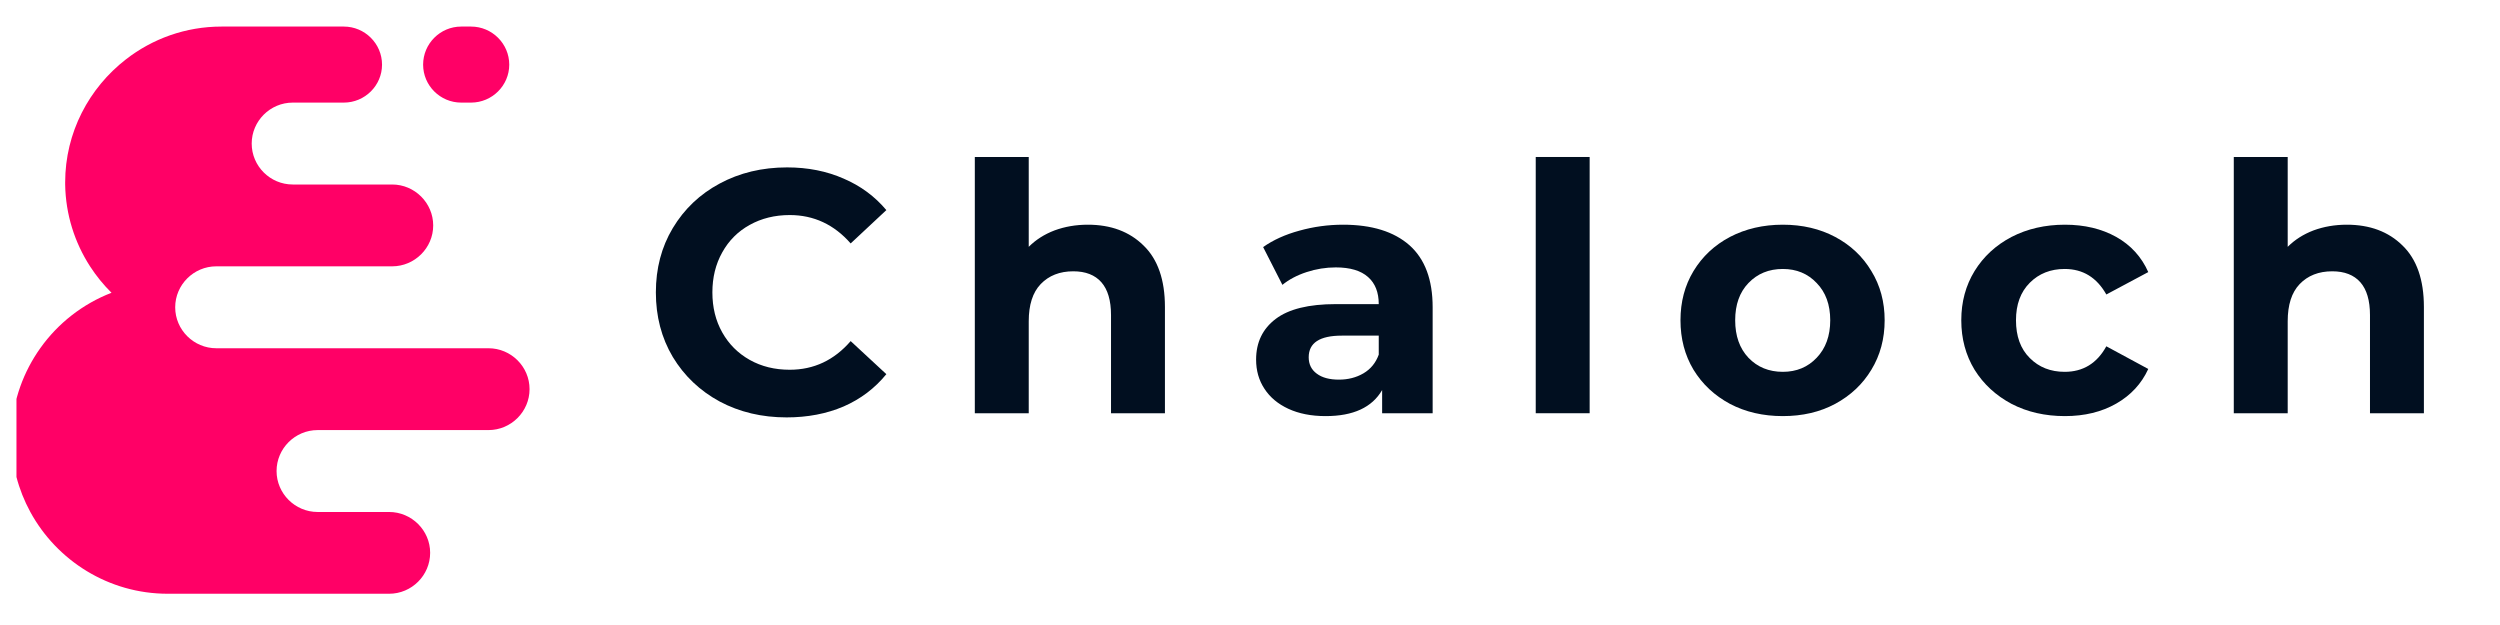 <svg xmlns="http://www.w3.org/2000/svg" xmlns:xlink="http://www.w3.org/1999/xlink" width="200" zoomAndPan="magnify" viewBox="0 0 150 37.5" height="50" preserveAspectRatio="xMidYMid meet" version="1.0"><defs><g/><clipPath id="19cc119e47"><path d="M 0.988 1.59 L 31.773 1.59 L 31.773 35.633 L 0.988 35.633 Z M 0.988 1.59 " clip-rule="nonzero"/></clipPath></defs><g clip-path="url(#19cc119e47)"><path fill="#ff0066" d="M 28.262 1.594 L 27.672 1.594 C 26.414 1.594 25.387 2.621 25.387 3.879 C 25.387 5.133 26.414 6.156 27.672 6.156 L 28.262 6.156 C 29.523 6.156 30.555 5.133 30.555 3.879 C 30.555 2.621 29.523 1.594 28.262 1.594 Z M 19.059 30.719 L 23.348 30.719 C 24.699 30.719 25.809 31.824 25.809 33.168 C 25.809 34.523 24.699 35.625 23.348 35.625 L 10.062 35.625 C 6.516 35.625 3.41 33.637 1.82 30.719 C 1.098 29.395 0.688 27.883 0.688 26.277 C 0.688 26.121 0.691 25.961 0.699 25.805 C 0.789 23.984 1.418 22.297 2.414 20.895 C 3.473 19.402 4.961 18.234 6.691 17.566 C 6.207 17.086 5.773 16.555 5.402 15.98 C 4.484 14.559 3.938 12.875 3.91 11.07 C 3.91 11.027 3.91 10.984 3.91 10.941 C 3.91 7.949 5.344 5.277 7.555 3.562 C 9.141 2.328 11.133 1.594 13.289 1.594 L 20.629 1.594 C 21.891 1.594 22.922 2.621 22.922 3.879 C 22.922 5.133 21.891 6.156 20.629 6.156 L 17.566 6.156 C 16.211 6.156 15.102 7.262 15.102 8.613 C 15.102 9.969 16.211 11.07 17.566 11.07 L 23.527 11.07 C 24.883 11.07 25.992 12.176 25.992 13.527 C 25.992 14.875 24.883 15.98 23.527 15.98 L 12.977 15.98 C 11.621 15.98 10.512 17.086 10.512 18.438 C 10.512 19.789 11.621 20.895 12.977 20.895 L 29.309 20.895 C 30.664 20.895 31.773 22 31.773 23.348 C 31.773 24.699 30.664 25.805 29.309 25.805 L 19.059 25.805 C 17.703 25.805 16.594 26.91 16.594 28.262 C 16.594 29.613 17.703 30.719 19.059 30.719 Z M 19.059 30.719 " fill-opacity="1" fill-rule="evenodd"/></g><g fill="#010f20" fill-opacity="1"><g transform="translate(38.54, 24.794)"><g><path d="M 8.656 0.25 C 7.176 0.25 5.836 -0.066 4.641 -0.703 C 3.453 -1.348 2.516 -2.238 1.828 -3.375 C 1.148 -4.52 0.812 -5.812 0.812 -7.25 C 0.812 -8.688 1.148 -9.973 1.828 -11.109 C 2.516 -12.254 3.453 -13.145 4.641 -13.781 C 5.836 -14.426 7.188 -14.75 8.688 -14.75 C 9.938 -14.75 11.066 -14.523 12.078 -14.078 C 13.098 -13.641 13.953 -13.008 14.641 -12.188 L 12.5 -10.188 C 11.508 -11.32 10.289 -11.891 8.844 -11.891 C 7.945 -11.891 7.145 -11.691 6.438 -11.297 C 5.738 -10.91 5.191 -10.363 4.797 -9.656 C 4.398 -8.945 4.203 -8.145 4.203 -7.25 C 4.203 -6.352 4.398 -5.551 4.797 -4.844 C 5.191 -4.145 5.738 -3.598 6.438 -3.203 C 7.145 -2.805 7.945 -2.609 8.844 -2.609 C 10.289 -2.609 11.508 -3.18 12.5 -4.328 L 14.641 -2.344 C 13.953 -1.5 13.098 -0.852 12.078 -0.406 C 11.055 0.031 9.914 0.25 8.656 0.25 Z M 8.656 0.25 "/></g></g></g><g fill="#010f20" fill-opacity="1"><g transform="translate(57.005, 24.794)"><g><path d="M 8.266 -11.312 C 9.648 -11.312 10.766 -10.895 11.609 -10.062 C 12.461 -9.238 12.891 -8.008 12.891 -6.375 L 12.891 0 L 9.656 0 L 9.656 -5.891 C 9.656 -6.766 9.461 -7.422 9.078 -7.859 C 8.691 -8.297 8.129 -8.516 7.391 -8.516 C 6.578 -8.516 5.926 -8.258 5.438 -7.75 C 4.957 -7.25 4.719 -6.504 4.719 -5.516 L 4.719 0 L 1.484 0 L 1.484 -15.375 L 4.719 -15.375 L 4.719 -9.984 C 5.145 -10.41 5.66 -10.738 6.266 -10.969 C 6.879 -11.195 7.547 -11.312 8.266 -11.312 Z M 8.266 -11.312 "/></g></g></g><g fill="#010f20" fill-opacity="1"><g transform="translate(74.6, 24.794)"><g><path d="M 5.984 -11.312 C 7.711 -11.312 9.039 -10.898 9.969 -10.078 C 10.895 -9.254 11.359 -8.016 11.359 -6.359 L 11.359 0 L 8.328 0 L 8.328 -1.391 C 7.723 -0.348 6.594 0.172 4.938 0.172 C 4.07 0.172 3.328 0.023 2.703 -0.266 C 2.078 -0.555 1.598 -0.957 1.266 -1.469 C 0.93 -1.977 0.766 -2.562 0.766 -3.219 C 0.766 -4.25 1.156 -5.062 1.938 -5.656 C 2.719 -6.25 3.922 -6.547 5.547 -6.547 L 8.125 -6.547 C 8.125 -7.254 7.91 -7.797 7.484 -8.172 C 7.055 -8.555 6.41 -8.75 5.547 -8.75 C 4.953 -8.75 4.367 -8.656 3.797 -8.469 C 3.223 -8.281 2.738 -8.023 2.344 -7.703 L 1.188 -9.969 C 1.789 -10.395 2.516 -10.723 3.359 -10.953 C 4.211 -11.191 5.086 -11.312 5.984 -11.312 Z M 5.734 -2.016 C 6.285 -2.016 6.773 -2.141 7.203 -2.391 C 7.641 -2.648 7.945 -3.023 8.125 -3.516 L 8.125 -4.656 L 5.906 -4.656 C 4.582 -4.656 3.922 -4.223 3.922 -3.359 C 3.922 -2.941 4.082 -2.613 4.406 -2.375 C 4.727 -2.133 5.172 -2.016 5.734 -2.016 Z M 5.734 -2.016 "/></g></g></g><g fill="#010f20" fill-opacity="1"><g transform="translate(90.66, 24.794)"><g><path d="M 1.484 -15.375 L 4.719 -15.375 L 4.719 0 L 1.484 0 Z M 1.484 -15.375 "/></g></g></g><g fill="#010f20" fill-opacity="1"><g transform="translate(100.173, 24.794)"><g><path d="M 6.797 0.172 C 5.617 0.172 4.562 -0.07 3.625 -0.562 C 2.695 -1.062 1.969 -1.742 1.438 -2.609 C 0.914 -3.484 0.656 -4.473 0.656 -5.578 C 0.656 -6.68 0.914 -7.664 1.438 -8.531 C 1.969 -9.406 2.695 -10.086 3.625 -10.578 C 4.562 -11.066 5.617 -11.312 6.797 -11.312 C 7.973 -11.312 9.02 -11.066 9.938 -10.578 C 10.863 -10.086 11.586 -9.406 12.109 -8.531 C 12.641 -7.664 12.906 -6.68 12.906 -5.578 C 12.906 -4.473 12.641 -3.484 12.109 -2.609 C 11.586 -1.742 10.863 -1.062 9.938 -0.562 C 9.02 -0.07 7.973 0.172 6.797 0.172 Z M 6.797 -2.484 C 7.617 -2.484 8.297 -2.766 8.828 -3.328 C 9.367 -3.891 9.641 -4.641 9.641 -5.578 C 9.641 -6.516 9.367 -7.258 8.828 -7.812 C 8.297 -8.375 7.617 -8.656 6.797 -8.656 C 5.961 -8.656 5.273 -8.375 4.734 -7.812 C 4.203 -7.258 3.938 -6.516 3.938 -5.578 C 3.938 -4.641 4.203 -3.891 4.734 -3.328 C 5.273 -2.766 5.961 -2.484 6.797 -2.484 Z M 6.797 -2.484 "/></g></g></g><g fill="#010f20" fill-opacity="1"><g transform="translate(117.021, 24.794)"><g><path d="M 6.875 0.172 C 5.688 0.172 4.617 -0.07 3.672 -0.562 C 2.734 -1.062 1.992 -1.742 1.453 -2.609 C 0.922 -3.484 0.656 -4.473 0.656 -5.578 C 0.656 -6.68 0.922 -7.664 1.453 -8.531 C 1.992 -9.406 2.734 -10.086 3.672 -10.578 C 4.617 -11.066 5.688 -11.312 6.875 -11.312 C 8.051 -11.312 9.078 -11.066 9.953 -10.578 C 10.828 -10.086 11.469 -9.383 11.875 -8.469 L 9.359 -7.125 C 8.785 -8.145 7.953 -8.656 6.859 -8.656 C 6.016 -8.656 5.316 -8.379 4.766 -7.828 C 4.211 -7.273 3.938 -6.523 3.938 -5.578 C 3.938 -4.617 4.211 -3.863 4.766 -3.312 C 5.316 -2.758 6.016 -2.484 6.859 -2.484 C 7.961 -2.484 8.797 -2.992 9.359 -4.016 L 11.875 -2.656 C 11.469 -1.77 10.828 -1.078 9.953 -0.578 C 9.078 -0.078 8.051 0.172 6.875 0.172 Z M 6.875 0.172 "/></g></g></g><g fill="#010f20" fill-opacity="1"><g transform="translate(132.543, 24.794)"><g><path d="M 8.266 -11.312 C 9.648 -11.312 10.766 -10.895 11.609 -10.062 C 12.461 -9.238 12.891 -8.008 12.891 -6.375 L 12.891 0 L 9.656 0 L 9.656 -5.891 C 9.656 -6.766 9.461 -7.422 9.078 -7.859 C 8.691 -8.297 8.129 -8.516 7.391 -8.516 C 6.578 -8.516 5.926 -8.258 5.438 -7.75 C 4.957 -7.25 4.719 -6.504 4.719 -5.516 L 4.719 0 L 1.484 0 L 1.484 -15.375 L 4.719 -15.375 L 4.719 -9.984 C 5.145 -10.41 5.66 -10.738 6.266 -10.969 C 6.879 -11.195 7.547 -11.312 8.266 -11.312 Z M 8.266 -11.312 "/></g></g></g></svg>
